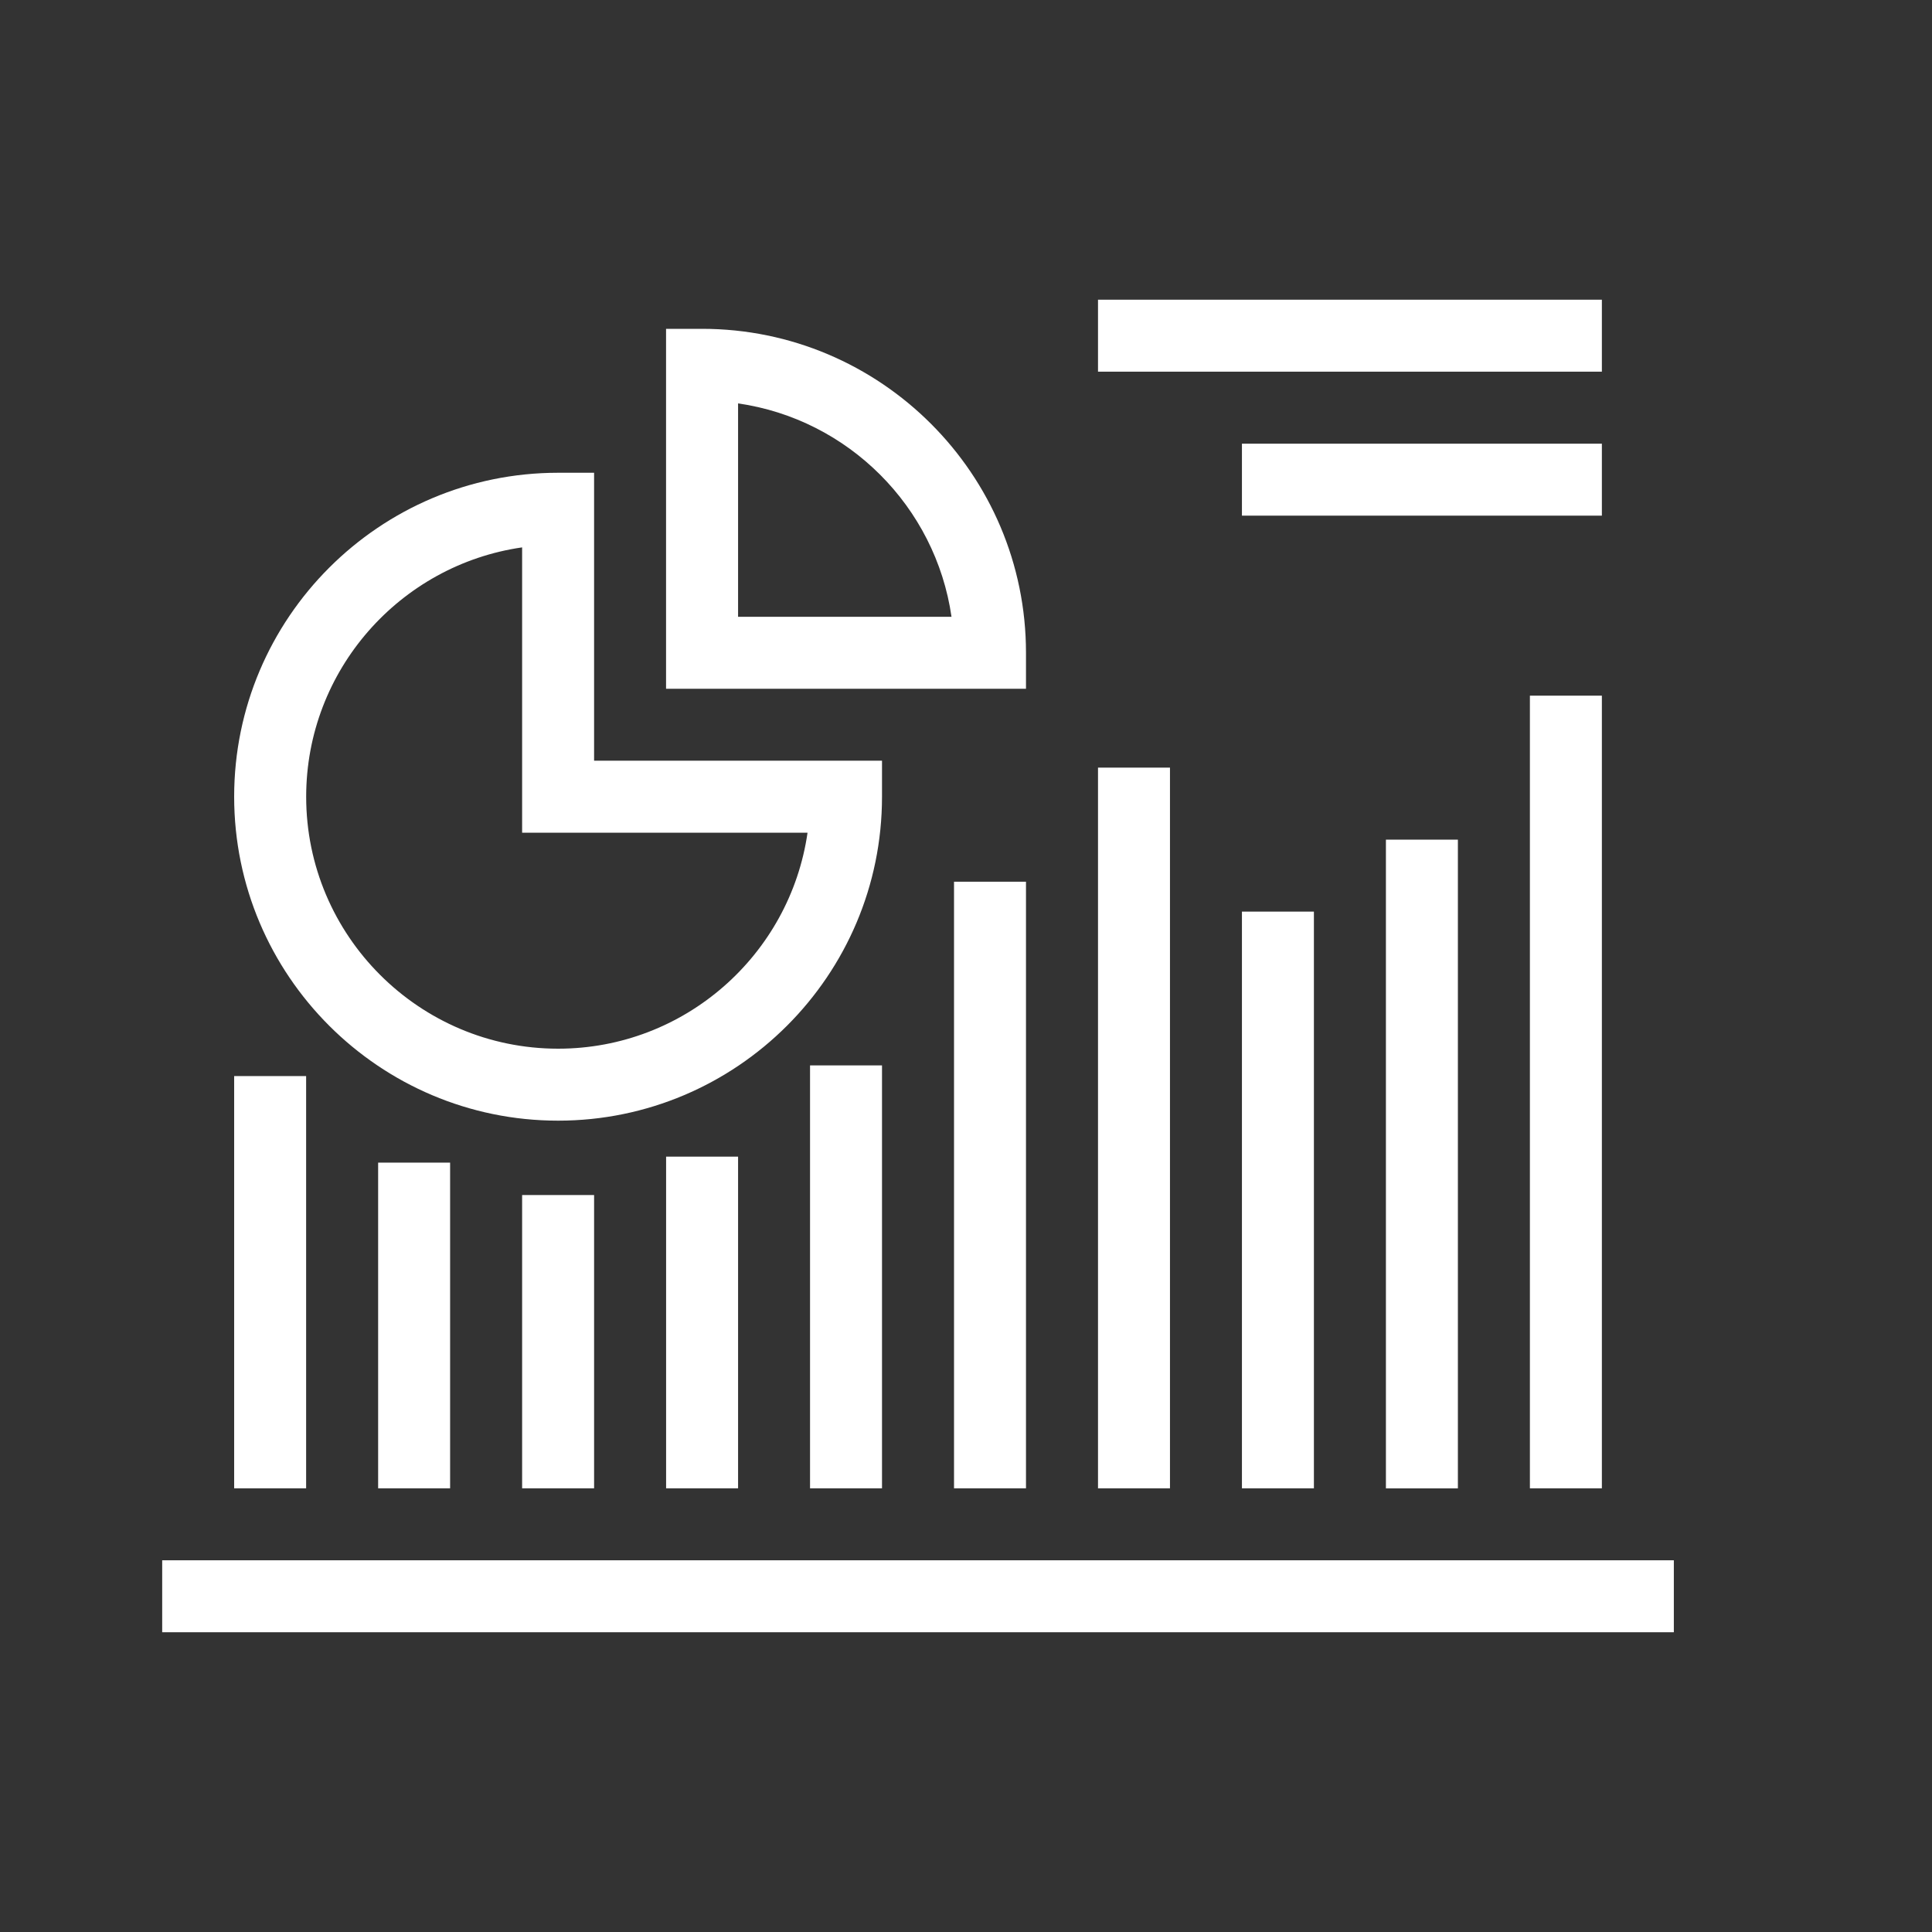 <?xml version="1.0" encoding="utf-8"?>
<!-- Generator: Adobe Illustrator 24.2.3, SVG Export Plug-In . SVG Version: 6.00 Build 0)  -->
<svg version="1.1" id="Layer_1" xmlns="http://www.w3.org/2000/svg" xmlns:xlink="http://www.w3.org/1999/xlink" x="0px" y="0px"
	 viewBox="0 0 400 400" style="enable-background:new 0 0 400 400;" xml:space="preserve">
<rect x="0" y="0" width="400" height="400" fill="#333333" stroke="none"/>
<style type="text/css">
	.st0{fill:#273133;}
	.st1{fill:#FFFFFF;}
</style>
<g>
	<g>
		<g>
			<g>
				<g>
					<rect x="48.48" y="222.79" class="st1" width="14.9" height="85.35"/>
				</g>
				<g>
					<rect x="78.29" y="240.71" class="st1" width="14.9" height="67.43"/>
				</g>
				<g>
					<rect x="108.1" y="247.42" class="st1" width="14.9" height="60.72"/>
				</g>
				<g>
					<rect x="137.91" y="239.47" class="st1" width="14.9" height="68.67"/>
				</g>
				<g>
					<rect x="167.71" y="220.58" class="st1" width="14.9" height="87.56"/>
				</g>
				<g>
					<rect x="197.52" y="182.55" class="st1" width="14.9" height="125.59"/>
				</g>
				<g>
					<rect x="227.33" y="158.93" class="st1" width="14.9" height="149.21"/>
				</g>
				<g>
					<rect x="257.13" y="188.74" class="st1" width="14.9" height="119.4"/>
				</g>
				<g>
					<rect x="286.94" y="173.84" class="st1" width="14.9" height="134.31"/>
				</g>
				<g>
					<rect x="316.75" y="144.03" class="st1" width="14.9" height="164.11"/>
				</g>
			</g>
			<g>
				<rect x="33.58" y="323.04" class="st1" width="312.97" height="14.9"/>
			</g>
		</g>
		<g>
			<path class="st1" d="M212.42,142.6h-74.52V68.08h7.45c36.98,0,67.07,30.08,67.07,67.07V142.6z M152.81,127.7h44.19
				c-3.29-22.81-21.38-40.9-44.19-44.18V127.7z"/>
		</g>
		<g>
			<path class="st1" d="M115.55,232.02c-36.98,0-67.07-30.08-67.07-67.07c0-36.98,30.08-67.07,67.07-67.07H123v59.61h59.61v7.45
				C182.62,201.94,152.53,232.02,115.55,232.02z M108.1,113.33c-25.25,3.62-44.71,25.4-44.71,51.63c0,28.76,23.4,52.16,52.16,52.16
				c26.23,0,48-19.46,51.64-44.71H108.1V113.33z"/>
		</g>
	</g>
	<g>
		<rect x="227.33" y="62.05" class="st1" width="104.32" height="14.9"/>
	</g>
	<g>
		<rect x="257.13" y="91.86" class="st1" width="74.52" height="14.9"/>
	</g>
</g>
</svg>

